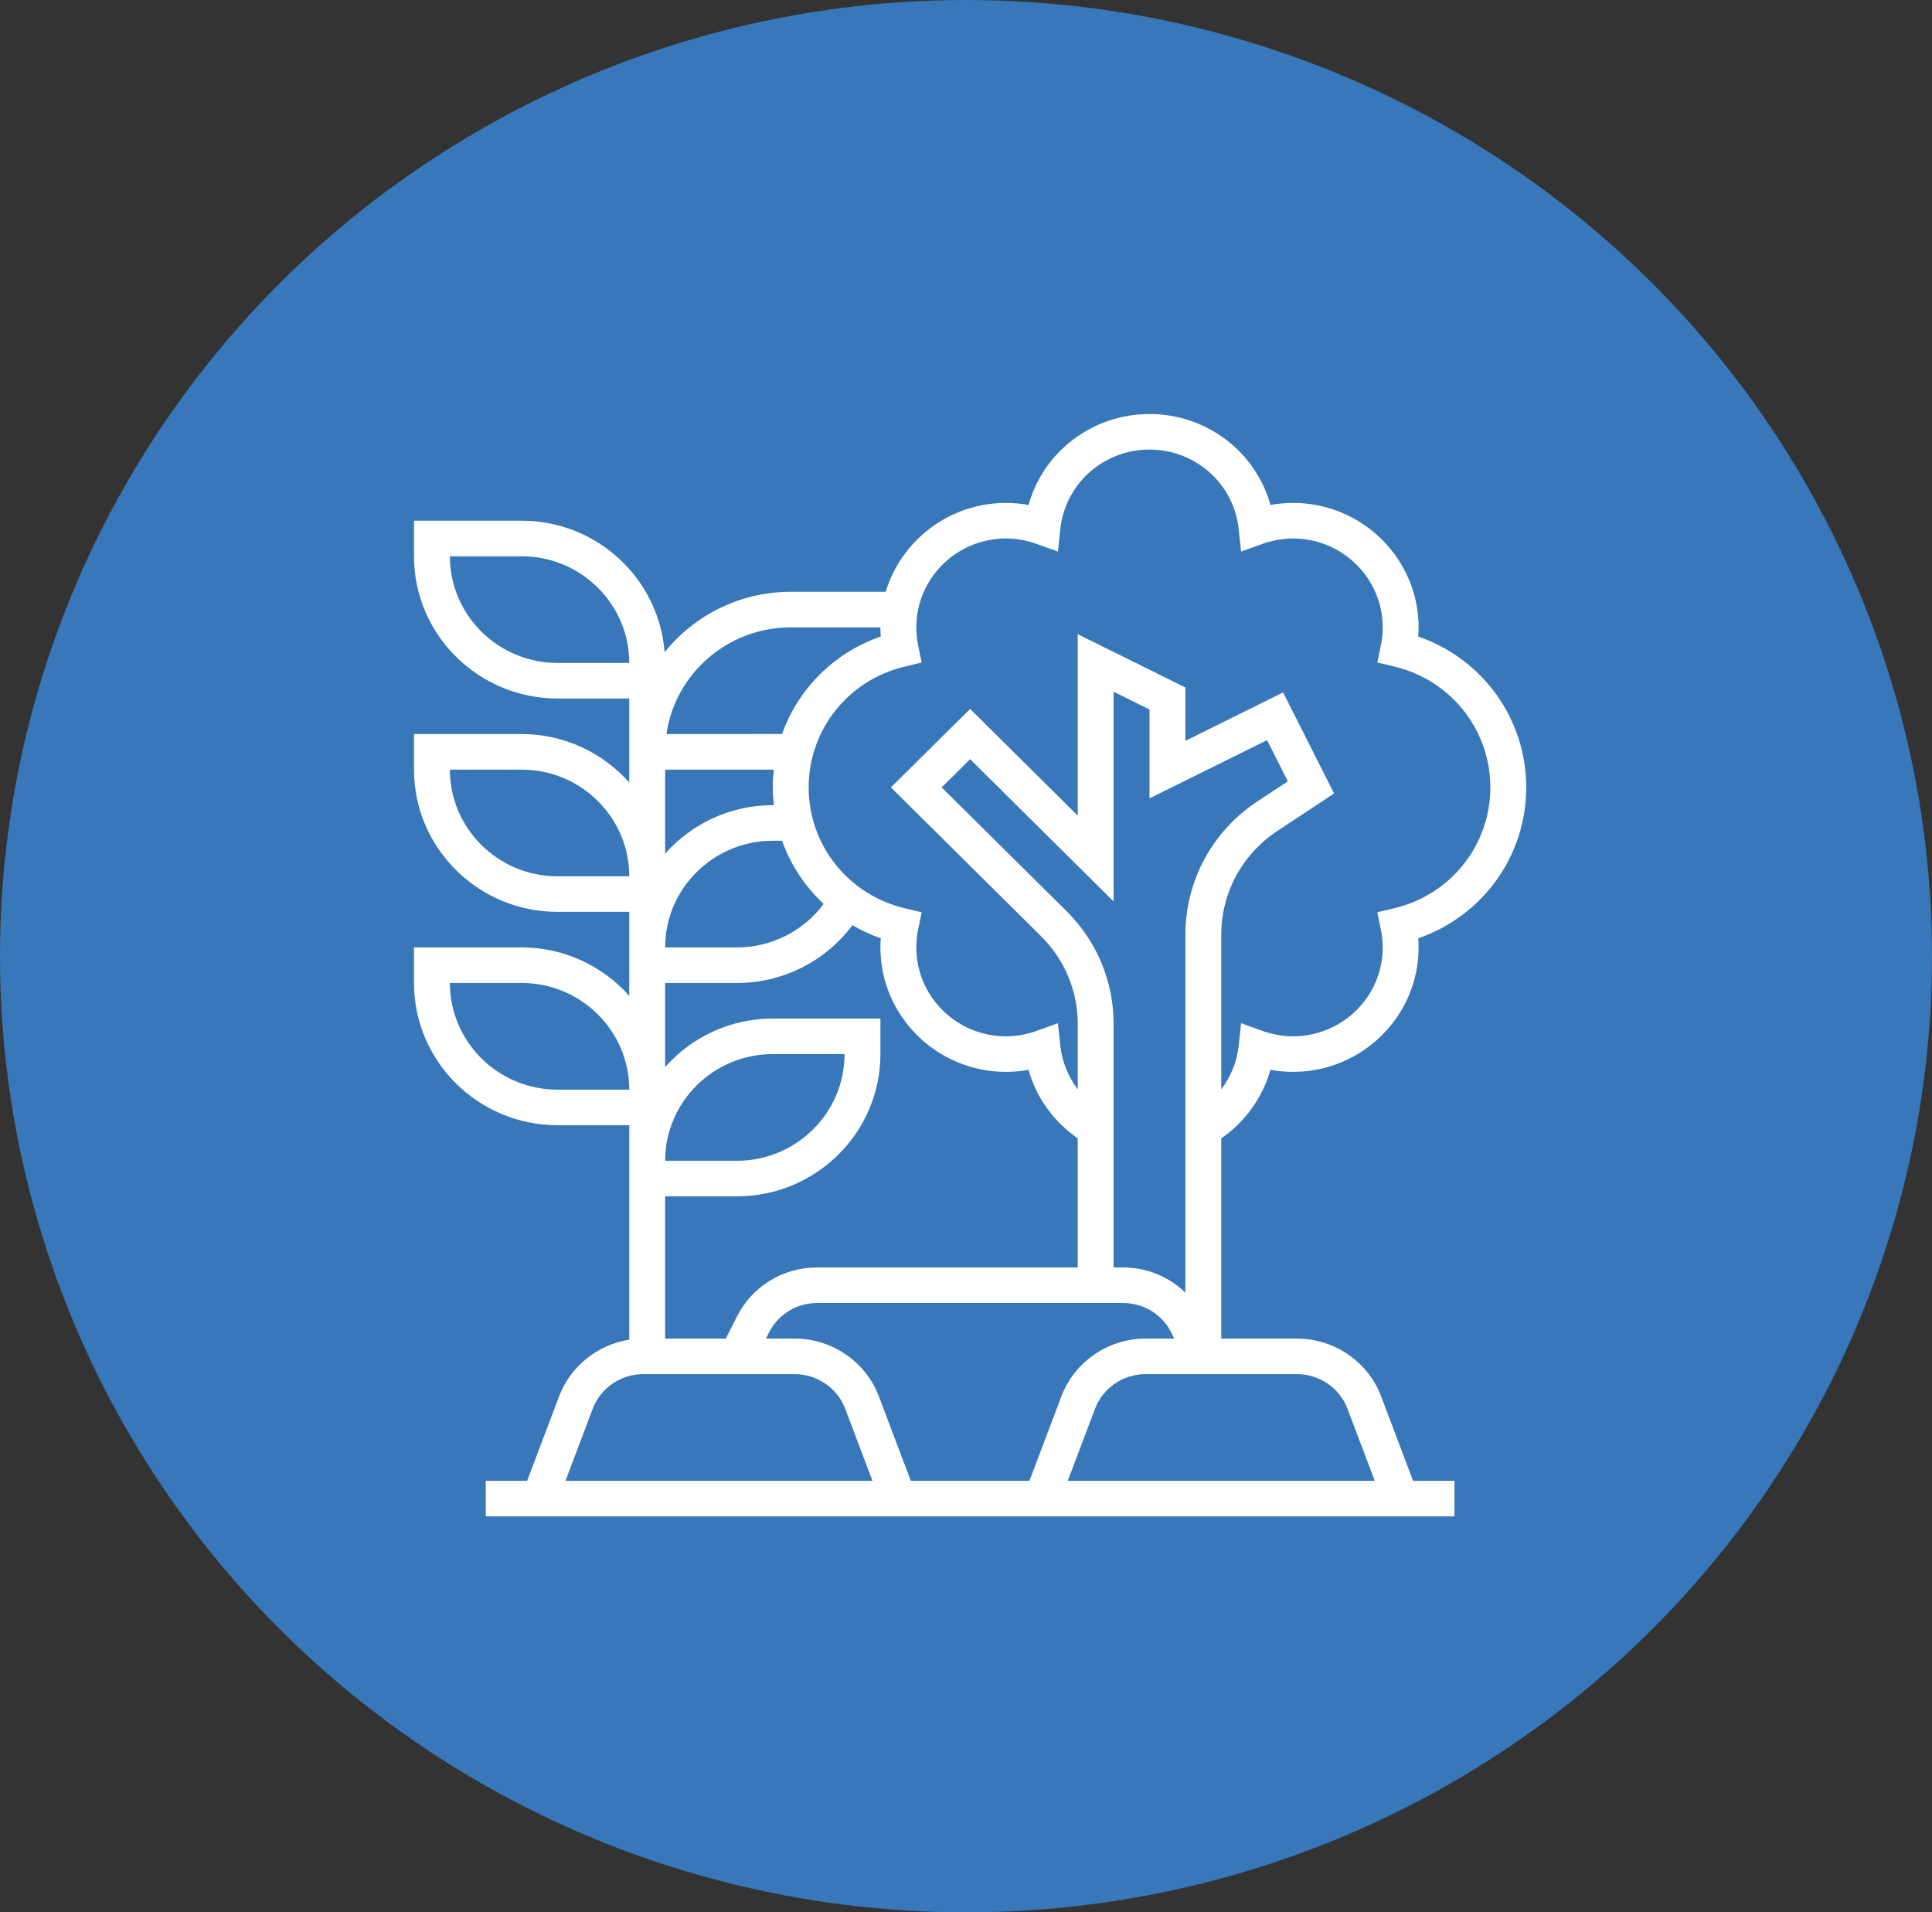 <?xml version="1.0" encoding="UTF-8"?>
<svg width="98px" height="97px" viewBox="0 0 98 97" version="1.1" xmlns="http://www.w3.org/2000/svg" xmlns:xlink="http://www.w3.org/1999/xlink">
    <rect x="0" y="0" width="98" height="97" fill="#333333" stroke="none"/>
    <!-- Generator: Sketch 55.2 (78181) - https://sketchapp.com -->
    <title>environment</title>
    <desc>Created with Sketch.</desc>
    <g id="environment" stroke="none" stroke-width="1" fill="none" fill-rule="evenodd">
        <ellipse id="Oval-Copy" fill="#3877BA" cx="49" cy="48.5" rx="49" ry="48.5"></ellipse>
        <g id="Group" transform="translate(21, 21)" fill="#FFFFFF" fill-rule="nonzero">
            <path d="M56.417,18.939 C56.417,15.452 54.202,12.413 50.939,11.286 C50.951,11.13 50.958,10.976 50.958,10.822 C50.958,7.341 48.099,4.509 44.588,4.509 C44.205,4.509 43.823,4.544 43.444,4.614 C42.694,1.923 40.216,0 37.308,0 C34.4,0 31.922,1.923 31.172,4.614 C30.794,4.544 30.412,4.509 30.029,4.509 C27.149,4.509 24.713,6.414 23.927,9.018 L19.109,9.018 C16.521,9.018 14.214,10.218 12.711,12.081 C12.429,8.357 9.288,5.411 5.46,5.411 L0,5.411 L0,7.215 C0,11.193 3.266,14.429 7.28,14.429 L10.919,14.429 L10.919,17.135 L10.919,18.037 L10.919,18.692 C9.585,17.188 7.635,16.233 5.46,16.233 L0,16.233 L0,18.037 C0,22.015 3.266,25.251 7.28,25.251 L10.919,25.251 L10.919,27.055 L10.919,28.859 L10.919,29.514 C9.585,28.01 7.635,27.055 5.46,27.055 L0,27.055 L0,28.859 C0,32.837 3.266,36.074 7.28,36.074 L10.919,36.074 L10.919,37.877 L10.919,39.681 L10.919,46.951 C9.322,47.201 7.941,48.292 7.362,49.821 L5.739,54.11 L3.64,54.11 L3.64,55.914 L52.777,55.914 L52.777,54.11 L50.678,54.11 L49.056,49.821 C48.393,48.072 46.681,46.896 44.795,46.896 L40.948,46.896 L40.948,36.741 C42.162,35.899 43.046,34.664 43.442,33.263 C43.822,33.333 44.204,33.368 44.588,33.368 C48.099,33.368 50.958,30.535 50.958,27.055 C50.958,26.901 50.951,26.747 50.939,26.592 C54.202,25.464 56.417,22.425 56.417,18.939 Z M19.109,10.822 L23.659,10.822 C23.659,10.976 23.665,11.13 23.677,11.286 C21.299,12.107 19.484,13.946 18.67,16.23 L12.804,16.233 C13.247,13.178 15.905,10.822 19.109,10.822 Z M18.199,21.644 L18.67,21.644 C19.105,22.872 19.832,23.967 20.78,24.848 C19.758,26.225 18.13,27.055 16.379,27.055 L12.739,27.055 C12.739,24.071 15.188,21.644 18.199,21.644 Z M1.82,7.215 L5.46,7.215 C8.471,7.215 10.919,9.642 10.919,12.626 L7.28,12.626 C4.269,12.626 1.82,10.199 1.82,7.215 Z M18.256,18.037 C18.222,18.333 18.199,18.634 18.199,18.939 C18.199,19.243 18.222,19.544 18.256,19.84 L18.199,19.84 C16.024,19.84 14.074,20.795 12.739,22.299 L12.739,18.037 L18.256,18.037 Z M7.28,23.448 C4.269,23.448 1.82,21.021 1.82,18.037 L5.46,18.037 C8.471,18.037 10.919,20.464 10.919,23.448 L7.28,23.448 Z M18.199,32.466 L21.839,32.466 C21.839,35.45 19.39,37.877 16.379,37.877 L12.739,37.877 C12.739,34.893 15.188,32.466 18.199,32.466 Z M7.28,34.27 C4.269,34.27 1.82,31.843 1.82,28.859 L5.46,28.859 C8.471,28.859 10.919,31.286 10.919,34.27 L7.28,34.27 Z M16.379,39.681 C20.393,39.681 23.659,36.444 23.659,32.466 L23.659,30.663 L18.199,30.663 C16.024,30.663 14.074,31.618 12.739,33.121 L12.739,28.859 L16.379,28.859 C18.711,28.859 20.876,27.756 22.238,25.928 C22.691,26.19 23.169,26.417 23.677,26.593 C23.665,26.747 23.659,26.901 23.659,27.055 C23.659,30.535 26.517,33.368 30.029,33.368 C30.412,33.368 30.794,33.333 31.172,33.263 C31.564,34.67 32.441,35.89 33.668,36.737 L33.668,43.288 L20.449,43.288 C18.715,43.288 17.156,44.243 16.379,45.781 L15.817,46.896 L12.739,46.896 L12.739,39.681 L16.379,39.681 Z M43.271,16.542 L44.325,18.63 L42.775,19.654 C40.491,21.163 39.128,23.688 39.128,26.407 L39.128,44.563 C38.295,43.761 37.178,43.288 35.969,43.288 L35.488,43.288 L35.488,30.945 C35.488,28.777 34.637,26.739 33.09,25.205 L26.765,18.939 L28.209,17.508 L35.488,24.723 L35.488,14.085 L37.308,14.987 L37.308,19.496 L43.271,16.542 Z M31.218,54.11 L25.2,54.11 L23.578,49.821 C22.914,48.072 21.202,46.896 19.317,46.896 L17.852,46.896 L18.008,46.587 C18.473,45.665 19.408,45.092 20.449,45.092 L35.97,45.092 C37.01,45.092 37.945,45.665 38.411,46.587 L38.566,46.896 L37.102,46.896 C35.216,46.896 33.504,48.072 32.84,49.821 L31.218,54.11 Z M9.066,50.455 C9.463,49.405 10.49,48.699 11.622,48.699 L19.316,48.699 C20.448,48.699 21.475,49.405 21.873,50.455 L23.256,54.11 L7.683,54.11 L9.066,50.455 Z M47.351,50.455 L48.734,54.11 L33.162,54.11 L34.545,50.455 C34.941,49.405 35.969,48.699 37.101,48.699 L44.794,48.699 C45.927,48.699 46.955,49.405 47.351,50.455 Z M49.72,25.069 L48.864,25.273 L49.041,26.128 C49.105,26.436 49.138,26.749 49.138,27.055 C49.138,29.542 47.097,31.564 44.588,31.564 C44.07,31.564 43.55,31.472 43.045,31.292 L41.953,30.901 L41.832,32.045 C41.745,32.854 41.429,33.613 40.948,34.254 L40.948,26.407 C40.948,24.291 42.008,22.328 43.784,21.154 L46.671,19.247 L44.085,14.121 L39.128,16.578 L39.128,13.872 L33.668,11.167 L33.668,20.369 L28.209,14.958 L24.192,18.939 L31.803,26.482 C33.005,27.674 33.668,29.26 33.668,30.946 L33.668,34.255 C33.186,33.612 32.871,32.85 32.785,32.045 L32.663,30.901 L31.572,31.292 C31.066,31.472 30.546,31.564 30.029,31.564 C27.52,31.564 25.479,29.542 25.479,27.055 C25.479,26.749 25.512,26.436 25.575,26.129 L25.753,25.274 L24.896,25.07 C22.025,24.386 20.019,21.864 20.019,18.939 C20.019,16.013 22.025,13.492 24.896,12.808 L25.753,12.604 L25.575,11.749 C25.512,11.441 25.479,11.129 25.479,10.822 C25.479,8.336 27.52,6.313 30.029,6.313 C30.546,6.313 31.066,6.405 31.572,6.585 L32.663,6.975 L32.785,5.831 C33.03,3.535 34.975,1.804 37.308,1.804 C39.641,1.804 41.586,3.535 41.832,5.831 L41.953,6.975 L43.045,6.585 C43.55,6.405 44.07,6.313 44.588,6.313 C47.097,6.313 49.138,8.336 49.138,10.822 C49.138,11.129 49.105,11.441 49.041,11.748 L48.864,12.603 L49.72,12.807 C52.592,13.492 54.597,16.013 54.597,18.939 C54.597,21.864 52.592,24.386 49.72,25.069 Z" id="Shape"></path>
        </g>
    </g>
</svg>